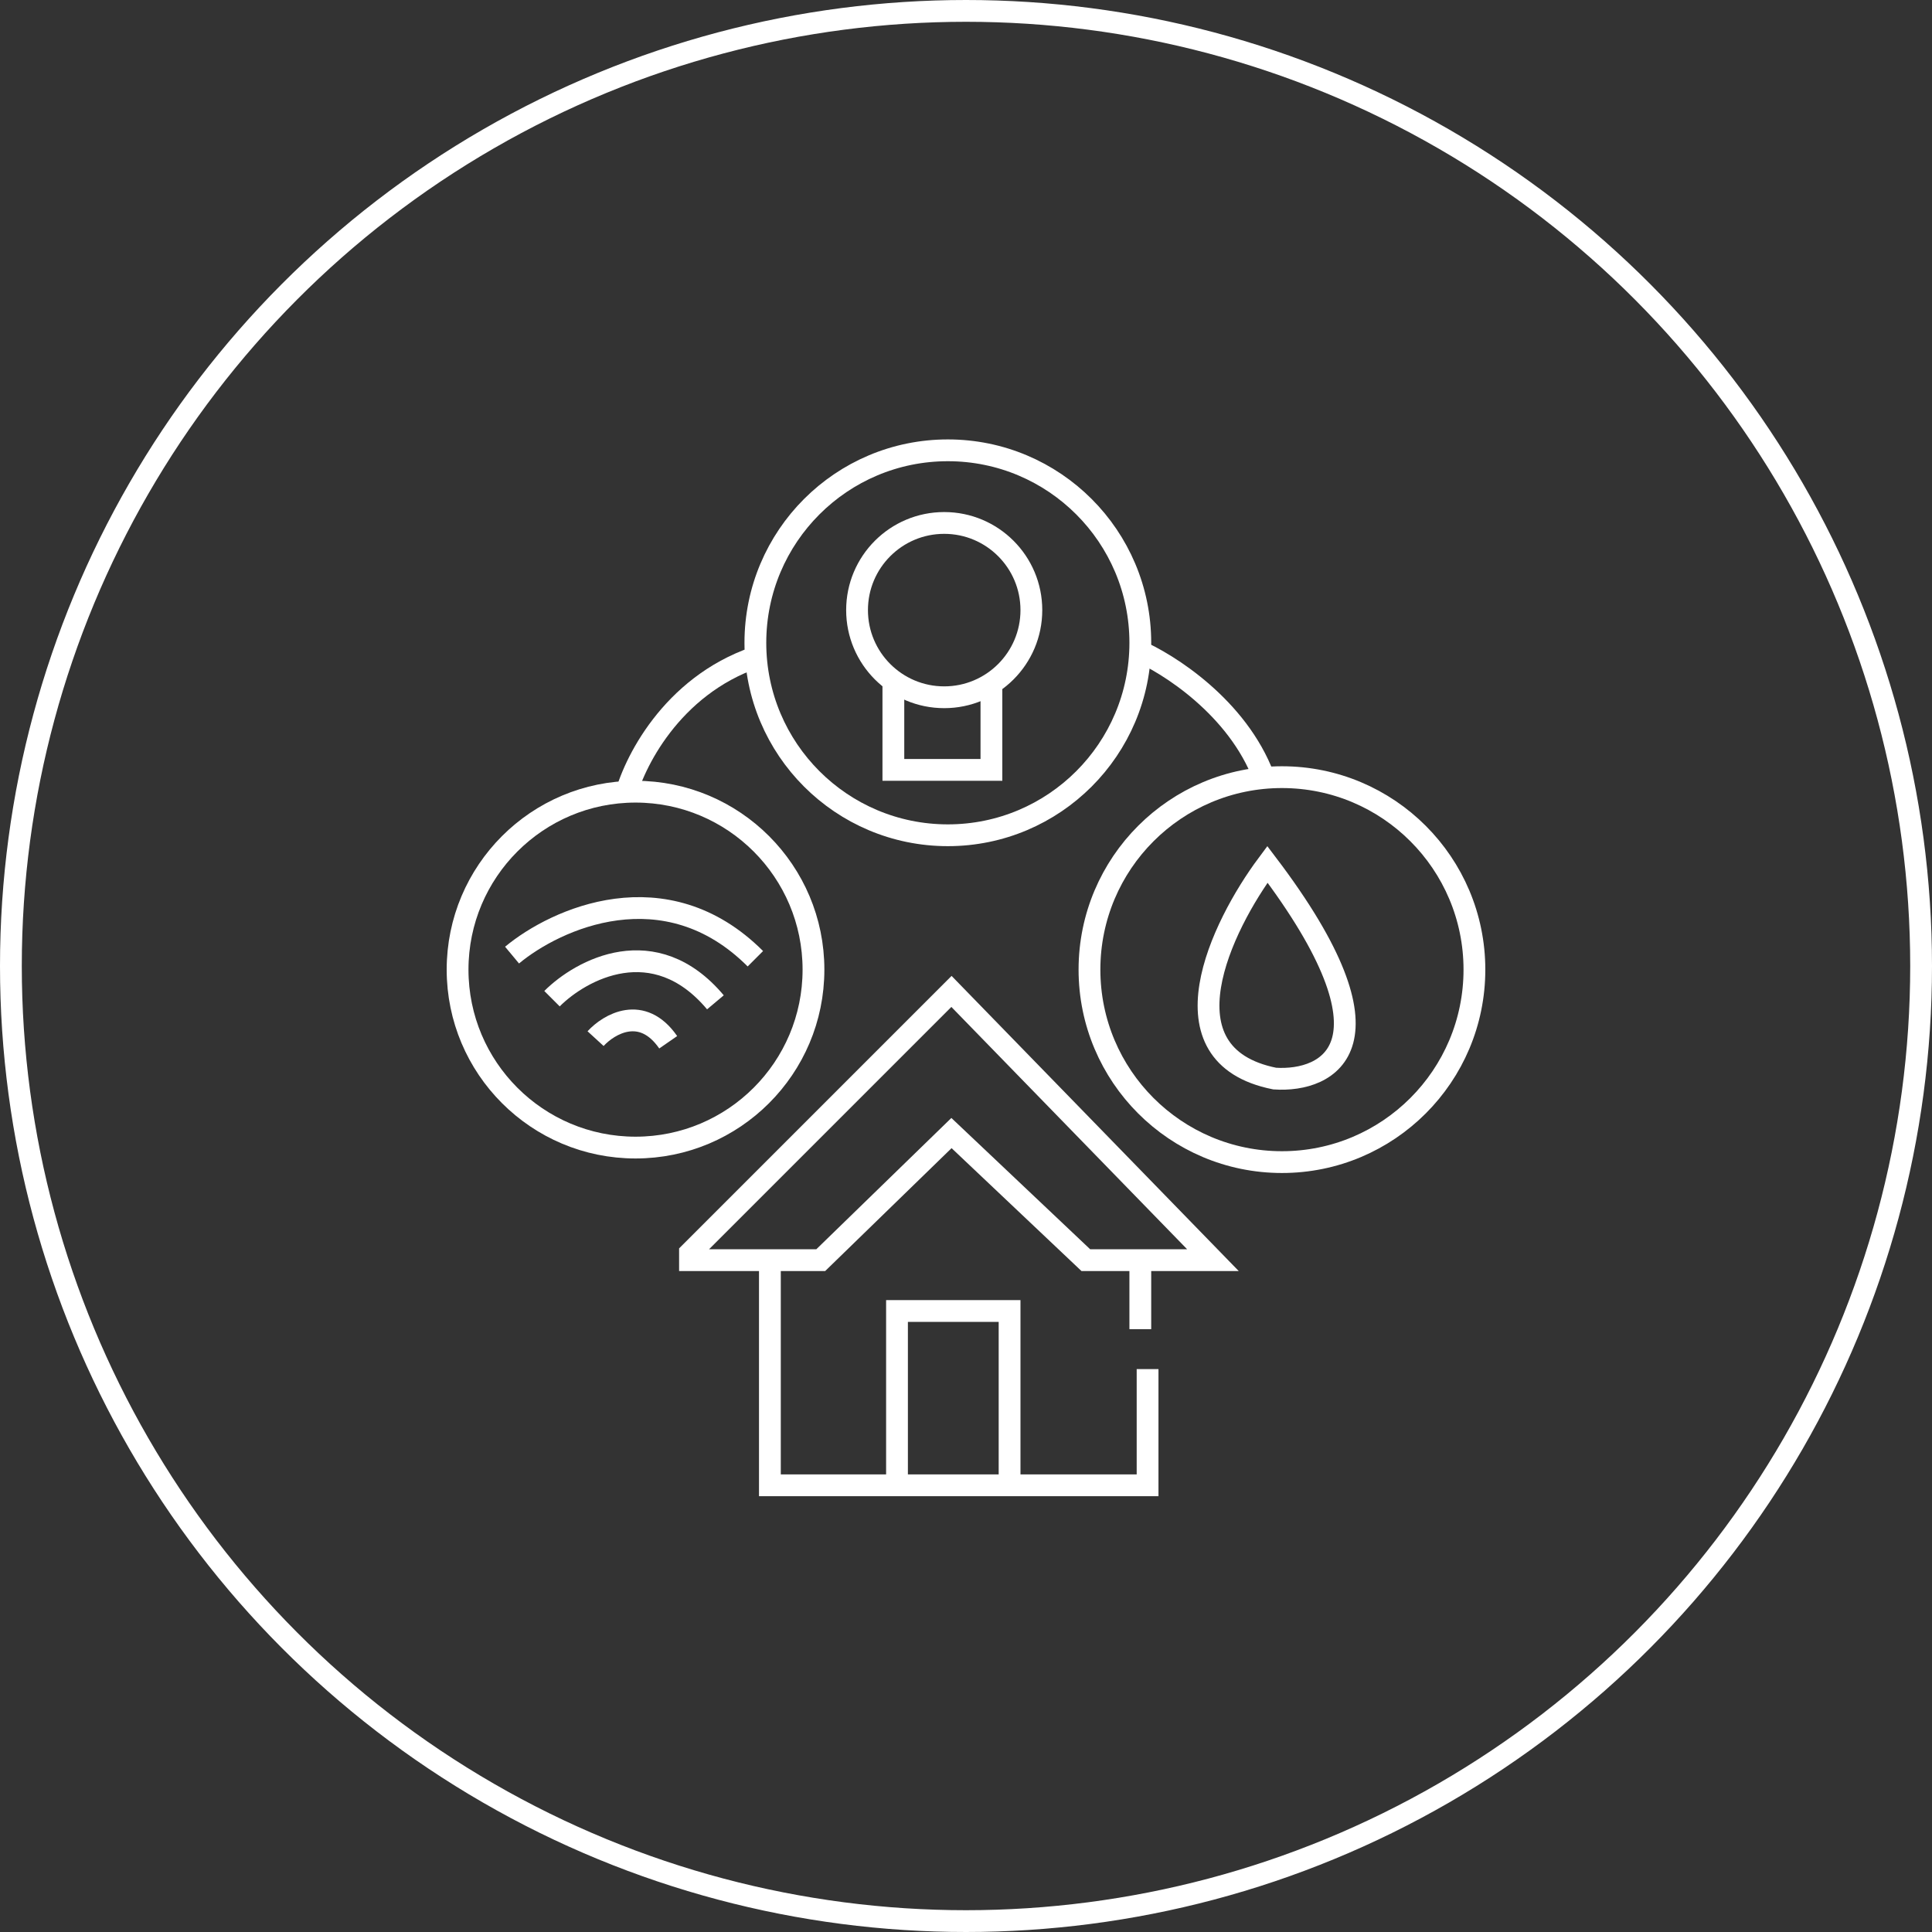 <svg xmlns="http://www.w3.org/2000/svg" width="266" height="266" fill="none"><rect width="100%" height="100%" fill="#333333" stroke="none"/><circle cx="133" cy="133" r="131.5" stroke="#fff" stroke-width="3"/><path stroke="#fff" stroke-width="3" d="M174.499 119c-6.333 8.5-15 26.3 1 29.5 7.5.5 17.8-4.7-1-29.5ZM131 136.5l-36 36v1h18l18-17.5 18.5 17.5H167l-36-37ZM106 174v30.5h52v-16"/><path stroke="#fff" stroke-width="3" d="M123.5 204v-23.5H139V204M157 173.5v9.5"/><circle cx="87.5" cy="133.5" r="24.5" stroke="#fff" stroke-width="3"/><path stroke="#fff" stroke-width="3" d="M70.5 131.501c6-5 21.1-11.9 33.5.5"/><path stroke="#fff" stroke-width="3" d="M76 137.501c4-4 14.1-9.5 22.5.5M82 143c1.833-2 6.4-4.7 10 .5M86 110c1.167-4.833 6.4-15.5 18-19.5"/><circle cx="130.5" cy="88.5" r="26.5" stroke="#fff" stroke-width="3"/><circle cx="130" cy="84" r="12" stroke="#fff" stroke-width="3"/><path stroke="#fff" stroke-width="3" d="M123 93v13h13.5V93.5M156.5 89.5c4.333 1.833 13.9 7.9 17.5 17.5"/><circle cx="176.5" cy="133.5" r="26.5" stroke="#fff" stroke-width="3"/></svg>